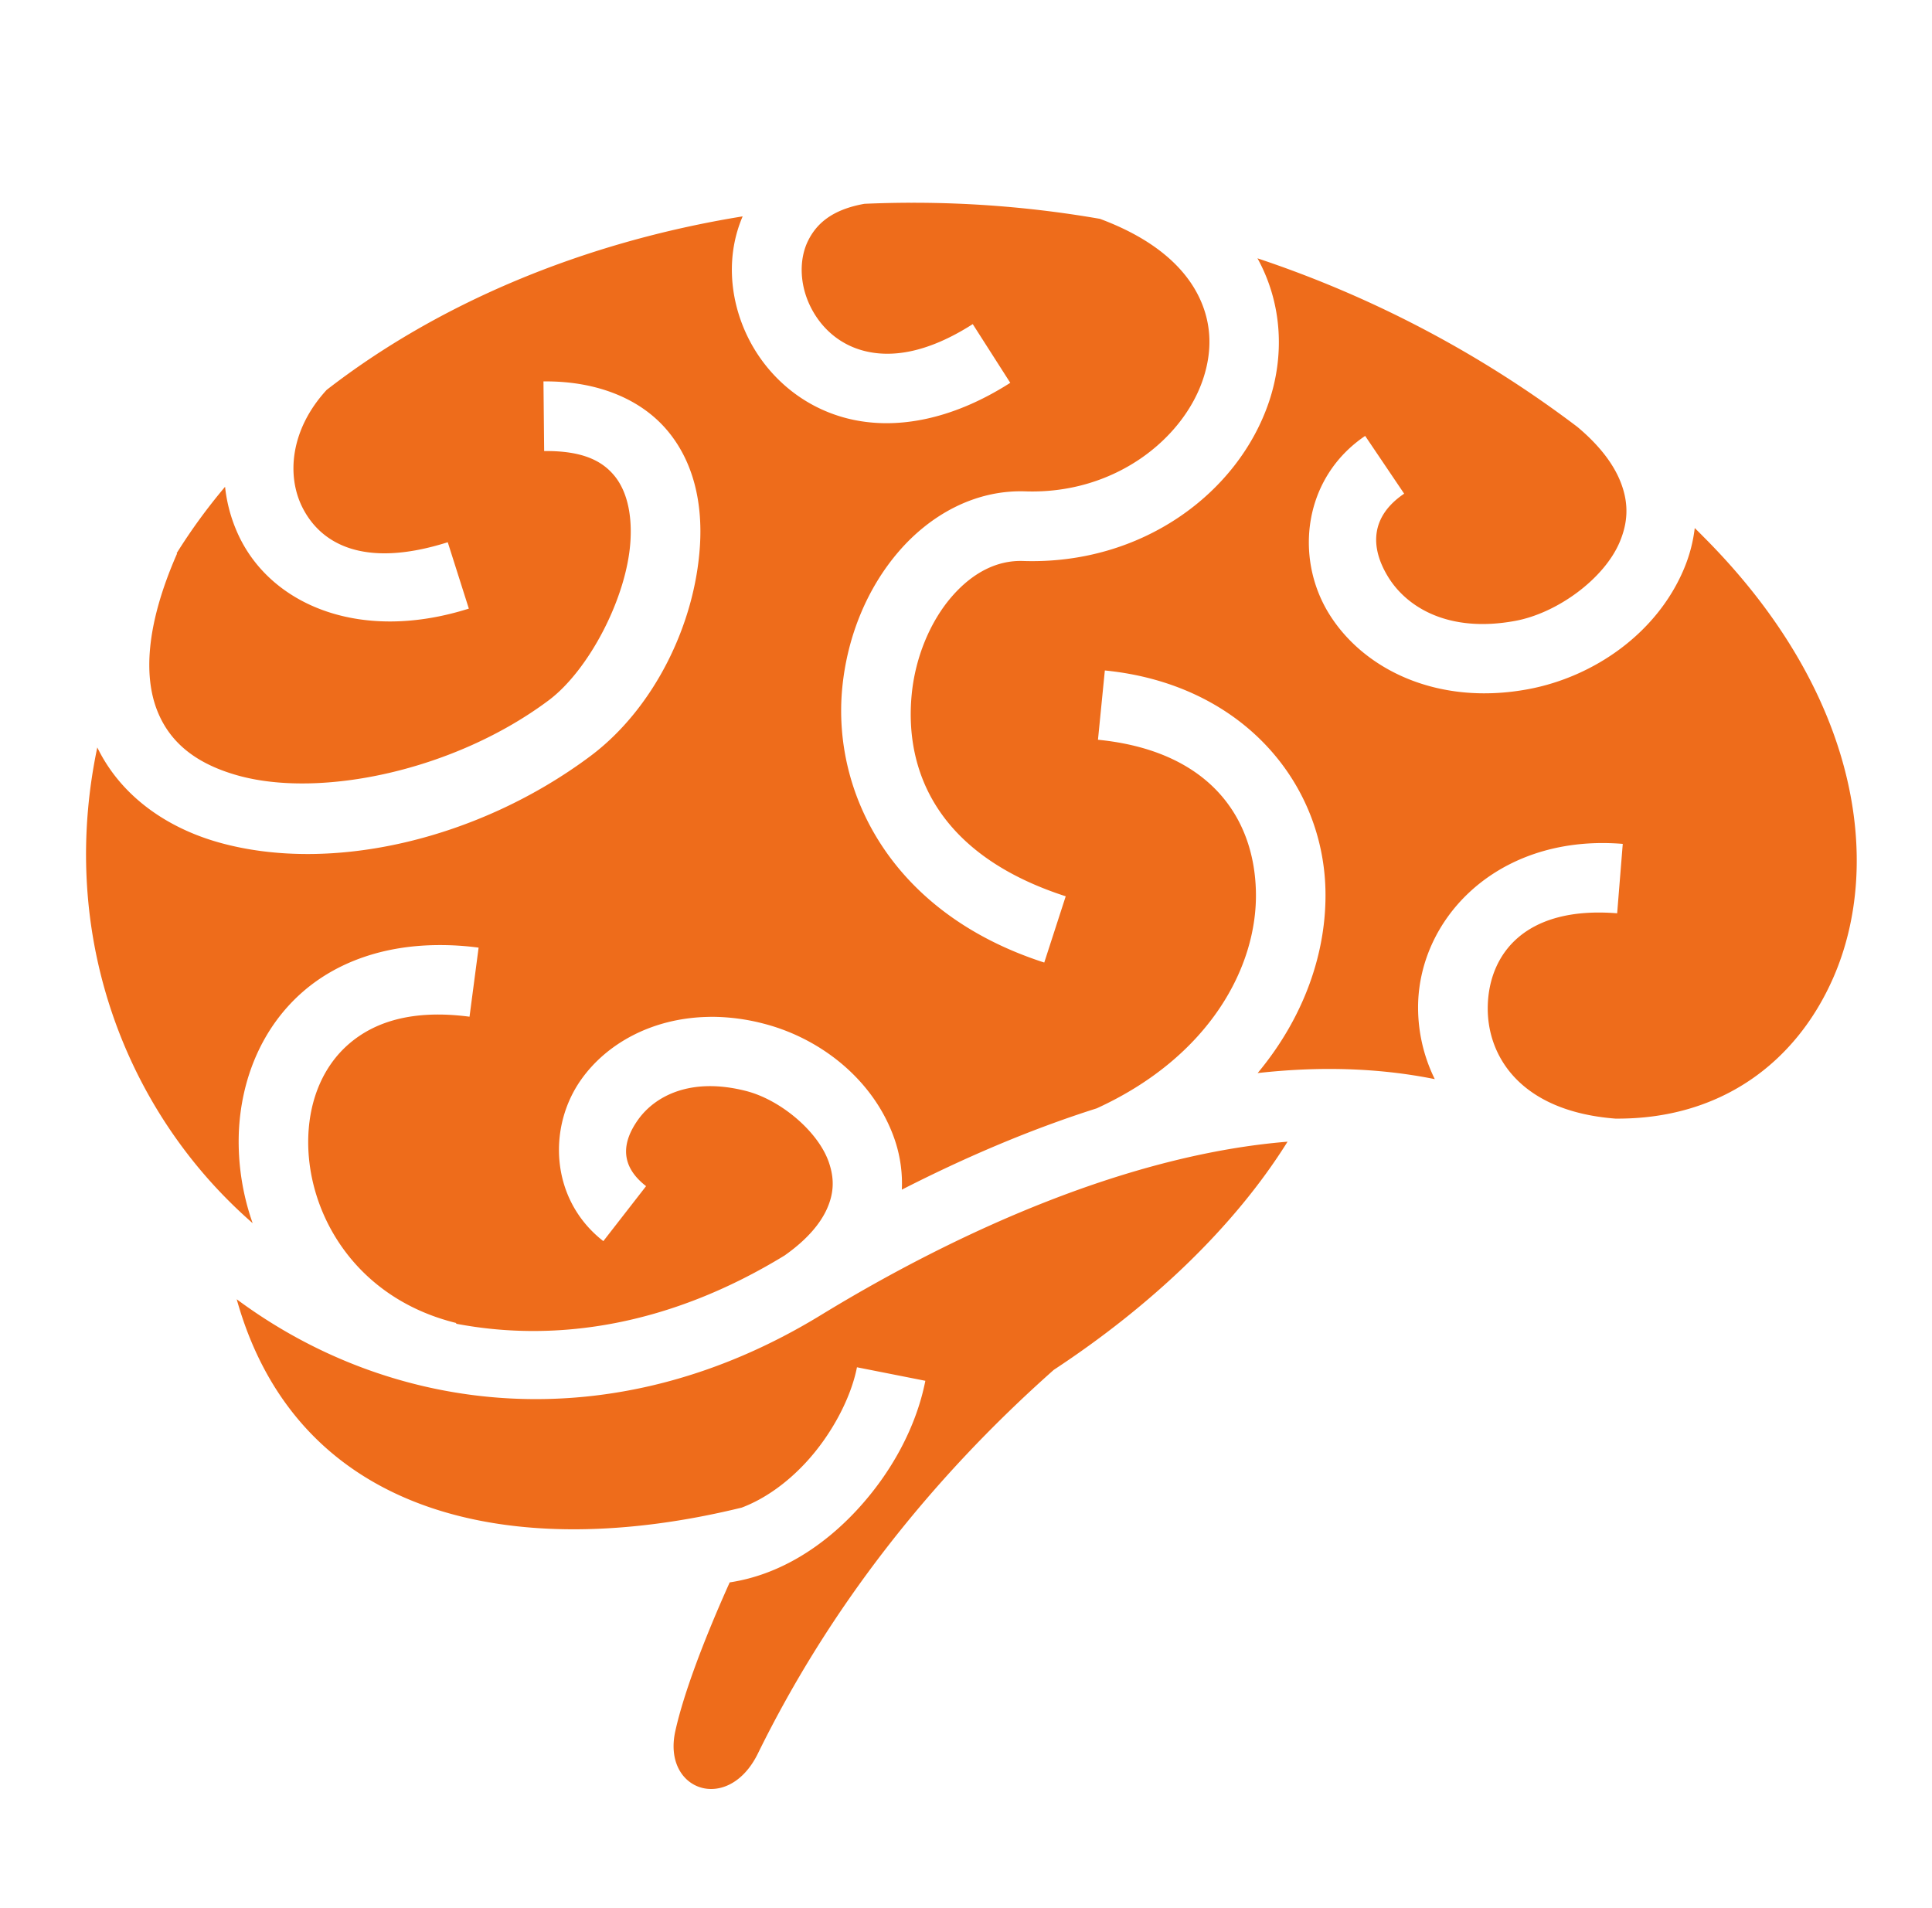 <svg xmlns="http://www.w3.org/2000/svg" width="81" height="80" fill="none" viewBox="0 0 81 80"><path fill="#ee6c1b" d="M38.166 8.5q-.962.003-1.924.045c-1.377.245-2.013.848-2.358 1.538-.38.76-.366 1.785.058 2.695.425.911 1.203 1.656 2.29 1.934 1.088.278 2.584.134 4.551-1.123l1.573 2.461c-2.472 1.58-4.864 1.996-6.846 1.489s-3.454-1.894-4.214-3.525c-.716-1.537-.848-3.34-.16-4.942-6.707 1.085-12.778 3.656-17.442 7.276-1.533 1.67-1.683 3.61-1.011 4.936.754 1.489 2.533 2.575 6.089 1.45l.884 2.783c-4.466 1.413-8.147-.091-9.575-2.91a6.4 6.4 0 0 1-.645-2.197 24 24 0 0 0-2.032 2.788l.02.01c-1.346 3.065-1.376 5.187-.84 6.567.537 1.38 1.662 2.256 3.394 2.74 3.464.965 9.073-.2 13.022-3.15 1.69-1.262 3.293-4.325 3.433-6.7.07-1.187-.182-2.125-.679-2.724s-1.292-1.047-2.94-1.03l-.029-2.92c2.264-.023 4.102.743 5.215 2.085s1.447 3.07 1.348 4.76c-.199 3.38-1.968 6.903-4.6 8.868-4.668 3.486-10.834 4.938-15.551 3.623-2.186-.61-4.12-1.935-5.118-3.99-1.491 7.102.676 13.698 4.8 18.263q.811.896 1.714 1.684a10.3 10.3 0 0 1-.581-3.765c.083-2.238.95-4.429 2.69-5.942 1.428-1.241 3.4-1.958 5.757-1.953a12 12 0 0 1 1.607.107l-.381 2.896c-2.436-.32-4.017.238-5.069 1.152-1.051.915-1.631 2.284-1.69 3.848-.115 3.129 1.887 6.782 6.202 7.842l-.005.03c4.25.81 8.99.057 13.75-2.848l.01-.005c.99-.695 1.524-1.376 1.787-1.962.31-.693.304-1.296.083-1.944-.441-1.295-2.022-2.627-3.471-2.998-2.344-.6-3.834.225-4.532 1.206-.698.982-.74 1.946.337 2.783l-1.792 2.305c-2.217-1.724-2.358-4.764-.923-6.782 1.077-1.514 2.967-2.551 5.245-2.617q.144-.005.288-.005a8.7 8.7 0 0 1 2.1.283c2.422.62 4.662 2.387 5.512 4.883a5.7 5.7 0 0 1 .293 2.08c2.61-1.334 5.364-2.519 8.17-3.409 4.71-2.153 6.754-5.927 6.674-9.106-.08-3.202-2.06-5.897-6.621-6.348l.288-2.905c5.729.567 9.135 4.664 9.248 9.18.066 2.631-.899 5.369-2.842 7.7 2.511-.281 5.007-.234 7.427.254a6.8 6.8 0 0 1-.698-3.193c.106-3.443 3.034-6.656 7.636-6.705q.473-.004.943.035l-.235 2.91c-3.894-.312-5.36 1.732-5.424 3.852-.065 2.097 1.335 4.444 5.346 4.756 4.422.039 7.592-2.36 9.146-5.923 2.08-4.771 1.093-11.924-5.445-18.467q-.184-.187-.37-.37a6.3 6.3 0 0 1-.445 1.694c-1.133 2.717-3.786 4.55-6.543 5.063-3.802.707-6.92-.835-8.36-3.188-1.438-2.353-1.06-5.68 1.53-7.432l1.635 2.422c-1.393.942-1.45 2.217-.674 3.486s2.527 2.368 5.337 1.846c1.766-.328 3.734-1.77 4.38-3.32.323-.775.386-1.541.063-2.417-.261-.712-.81-1.526-1.83-2.383l-.03-.024a46.6 46.6 0 0 0-13.398-7.056q.004.008.01.014c1.044 1.91 1.121 4.076.478 5.992-1.287 3.832-5.324 6.85-10.318 6.684-1.085-.036-2.118.488-2.997 1.509-.88 1.021-1.521 2.518-1.67 4.111-.298 3.188 1.081 6.701 6.46 8.438l-.9 2.778c-6.419-2.072-8.88-7.116-8.472-11.484.205-2.184 1.048-4.213 2.369-5.747 1.32-1.534 3.199-2.594 5.308-2.524 3.756.125 6.612-2.201 7.45-4.698.42-1.248.365-2.49-.273-3.657-.62-1.133-1.848-2.253-4.048-3.071a45.7 45.7 0 0 0-7.949-.674m15.815 39.366c-6.549.533-13.65 3.657-19.575 7.276-8.747 5.343-17.951 4.177-24.482-.67 2.57 9.195 11.674 11.061 21.172 8.736.95-.357 1.884-1.022 2.68-1.88 1.103-1.188 1.902-2.73 2.153-4.004l2.867.567c-.382 1.935-1.419 3.854-2.876 5.425-1.399 1.507-3.22 2.71-5.327 3.027-1.058 2.355-1.927 4.637-2.28 6.235-.555 2.51 2.219 3.473 3.461.942 2.972-6.053 7.167-11.442 12.407-16.088 4.073-2.68 7.564-5.985 9.8-9.566"/></svg>